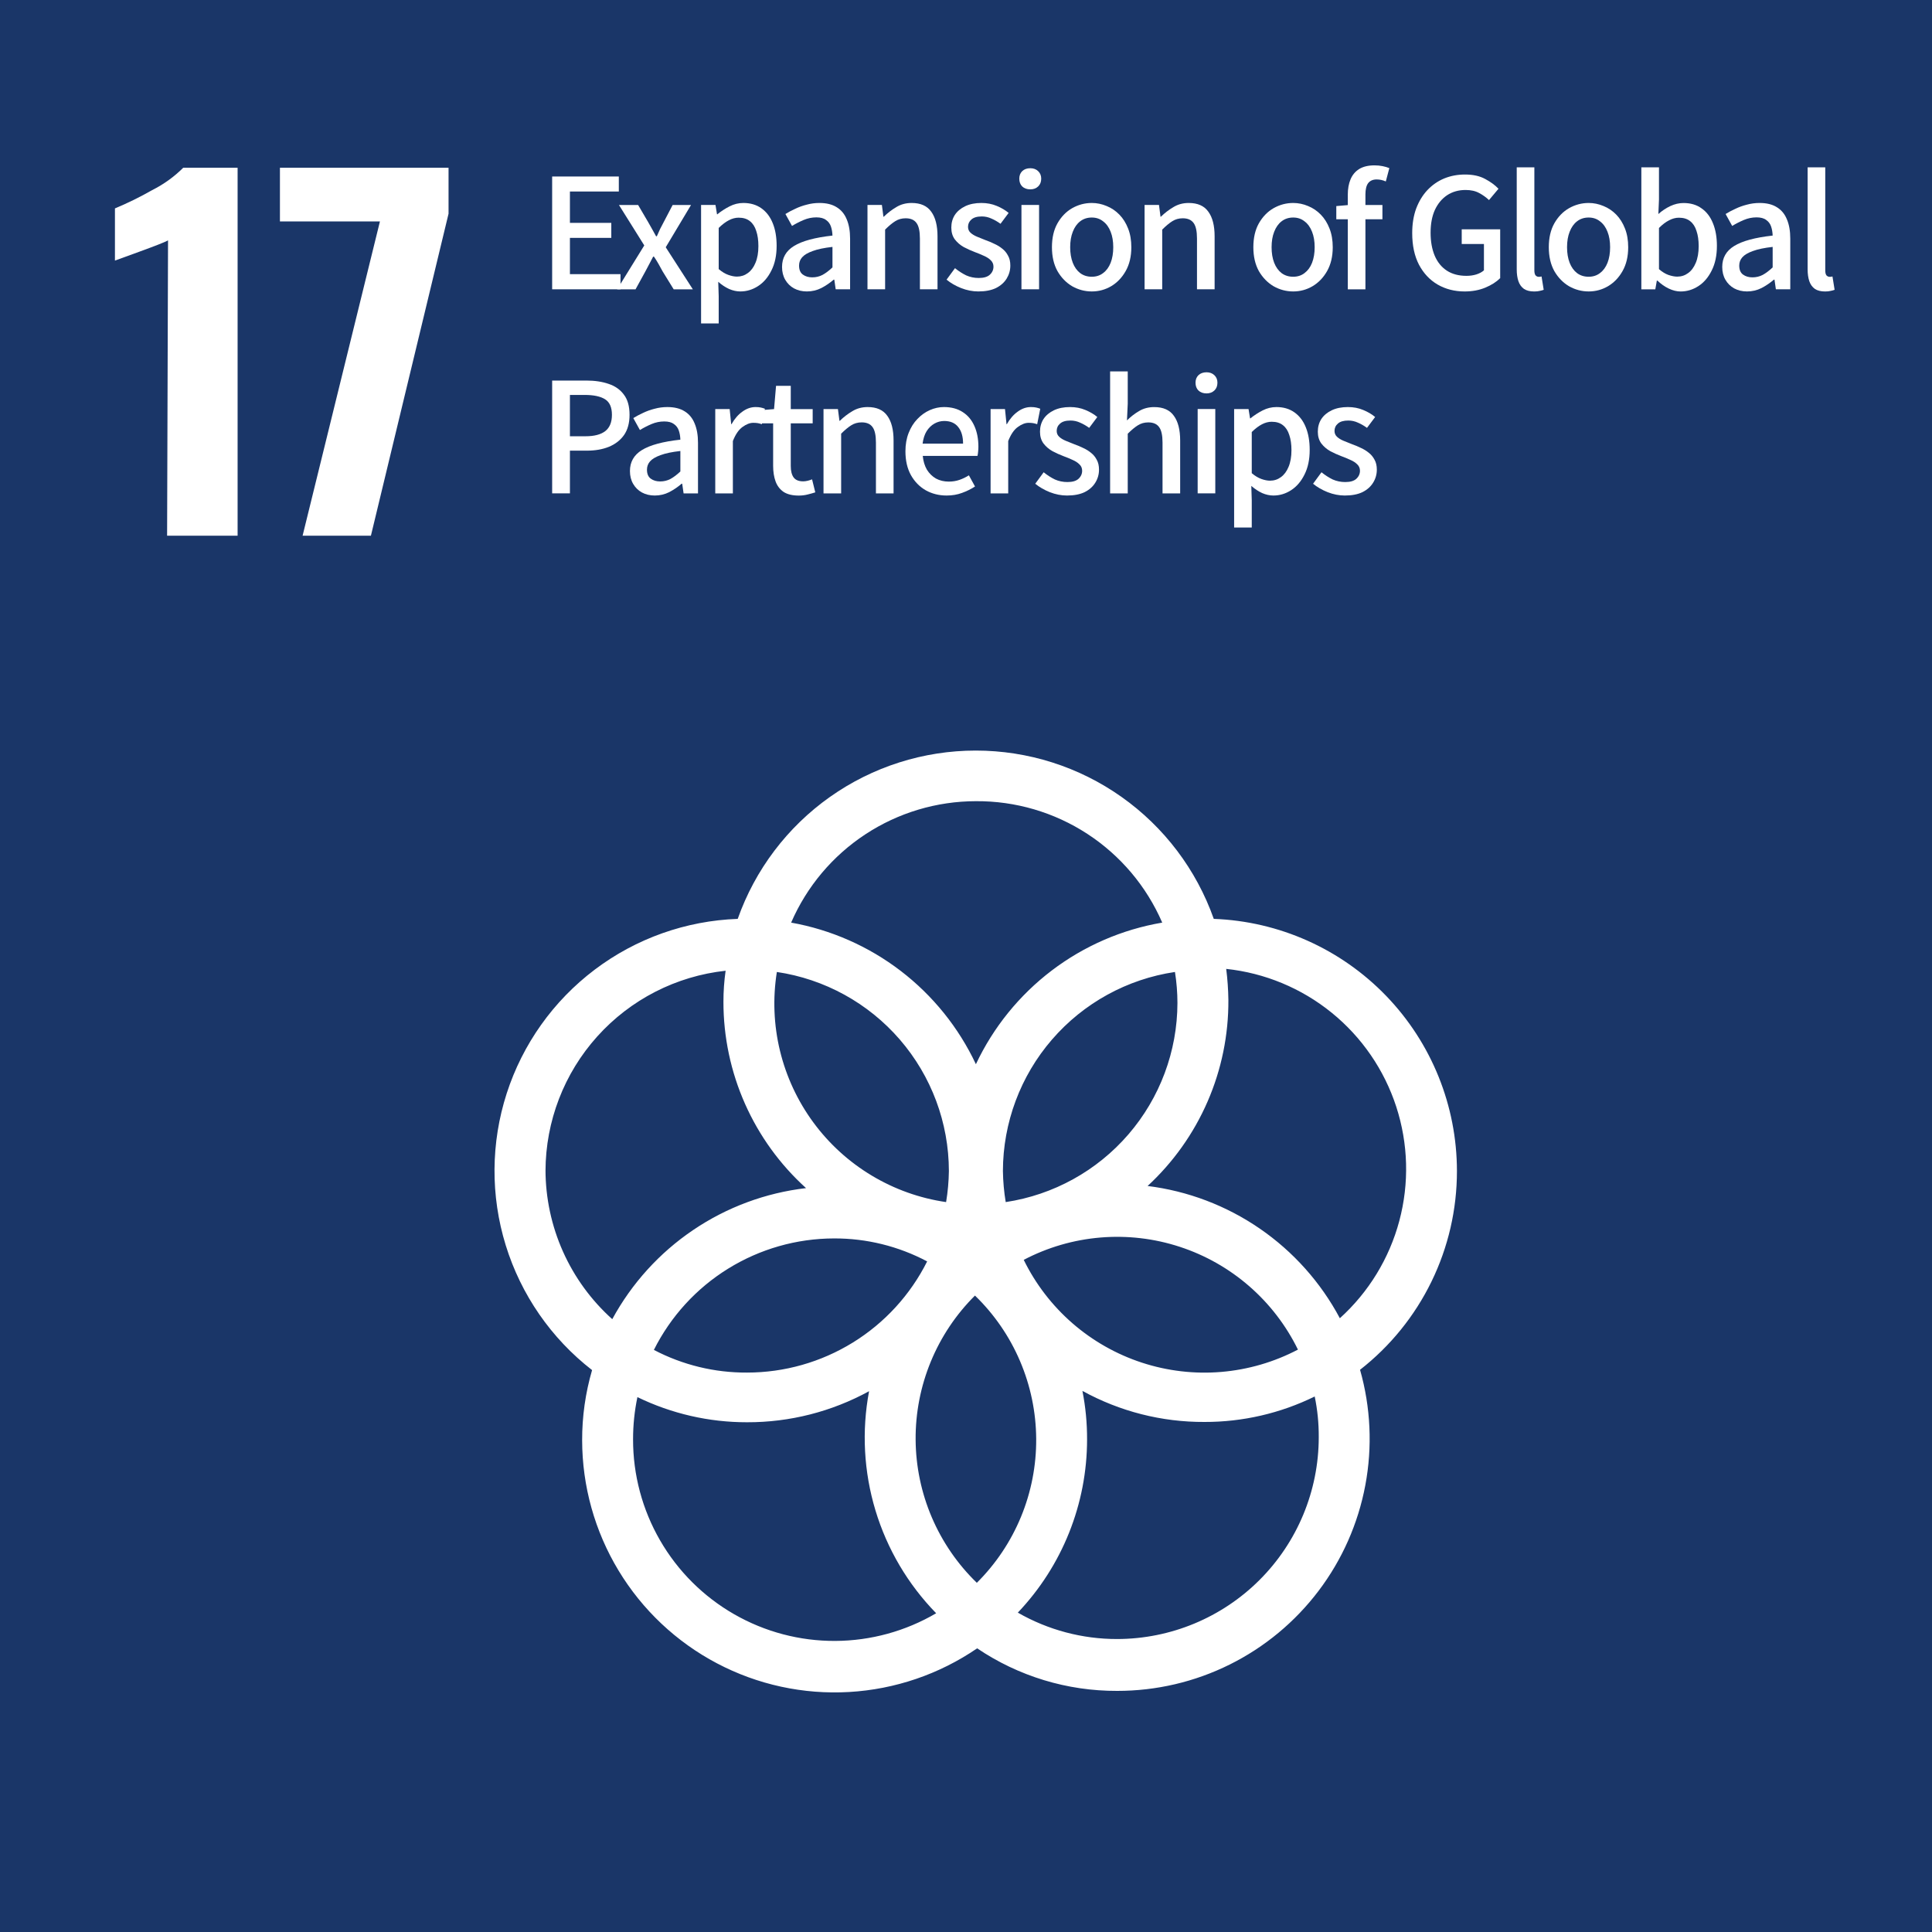 <svg width="120" height="120" viewBox="0 0 120 120" fill="none" xmlns="http://www.w3.org/2000/svg">
<path d="M120 0H0V120H120V0Z" fill="#1A3668"/>
<path d="M83.527 30.778C83.172 30.778 82.816 30.708 82.461 30.569C82.112 30.429 81.811 30.255 81.557 30.046L82.08 29.333C82.309 29.517 82.54 29.666 82.775 29.78C83.016 29.887 83.276 29.941 83.556 29.941C83.867 29.941 84.095 29.875 84.241 29.742C84.394 29.602 84.47 29.434 84.47 29.238C84.47 29.079 84.412 28.946 84.298 28.839C84.19 28.731 84.048 28.639 83.87 28.563C83.692 28.48 83.508 28.404 83.318 28.335C83.083 28.246 82.851 28.142 82.623 28.021C82.401 27.894 82.217 27.736 82.071 27.546C81.925 27.349 81.852 27.105 81.852 26.814C81.852 26.516 81.925 26.253 82.071 26.025C82.223 25.797 82.439 25.616 82.718 25.483C82.997 25.35 83.331 25.283 83.718 25.283C84.067 25.283 84.384 25.343 84.67 25.464C84.962 25.584 85.209 25.73 85.412 25.901L84.907 26.576C84.724 26.443 84.536 26.335 84.346 26.253C84.156 26.164 83.956 26.12 83.746 26.12C83.454 26.12 83.238 26.183 83.099 26.31C82.959 26.43 82.889 26.582 82.889 26.766C82.889 26.912 82.94 27.032 83.042 27.127C83.143 27.223 83.276 27.305 83.442 27.375C83.613 27.444 83.794 27.517 83.984 27.593C84.168 27.657 84.349 27.733 84.527 27.821C84.711 27.904 84.876 28.005 85.022 28.126C85.168 28.24 85.285 28.382 85.374 28.553C85.469 28.718 85.517 28.924 85.517 29.171C85.517 29.463 85.441 29.732 85.288 29.979C85.136 30.227 84.914 30.423 84.622 30.569C84.33 30.708 83.965 30.778 83.527 30.778Z" fill="white"/>
<path d="M76.654 32.765V25.407H77.549L77.644 25.987H77.663C77.898 25.797 78.152 25.632 78.425 25.492C78.698 25.353 78.983 25.283 79.282 25.283C79.72 25.283 80.094 25.394 80.405 25.616C80.716 25.838 80.951 26.148 81.109 26.548C81.268 26.941 81.347 27.406 81.347 27.945C81.347 28.541 81.24 29.051 81.024 29.476C80.814 29.9 80.538 30.223 80.196 30.445C79.853 30.667 79.485 30.778 79.091 30.778C78.863 30.778 78.631 30.727 78.396 30.626C78.162 30.518 77.936 30.369 77.721 30.179L77.749 31.073V32.765H76.654ZM78.882 29.856C79.136 29.856 79.361 29.783 79.558 29.637C79.761 29.491 79.919 29.279 80.034 29C80.154 28.715 80.215 28.37 80.215 27.964C80.215 27.596 80.17 27.283 80.081 27.023C79.999 26.757 79.869 26.554 79.691 26.415C79.513 26.269 79.278 26.196 78.987 26.196C78.784 26.196 78.58 26.25 78.377 26.357C78.181 26.459 77.971 26.617 77.749 26.833V29.39C77.952 29.561 78.152 29.681 78.349 29.751C78.546 29.821 78.723 29.856 78.882 29.856Z" fill="white"/>
<path d="M74.389 30.643V25.405H75.484V30.643H74.389ZM74.941 24.435C74.732 24.435 74.564 24.375 74.437 24.254C74.316 24.134 74.256 23.972 74.256 23.77C74.256 23.579 74.316 23.424 74.437 23.304C74.564 23.183 74.732 23.123 74.941 23.123C75.138 23.123 75.3 23.183 75.427 23.304C75.554 23.424 75.617 23.579 75.617 23.77C75.617 23.972 75.554 24.134 75.427 24.254C75.3 24.375 75.138 24.435 74.941 24.435Z" fill="white"/>
<path d="M68.951 30.647V23.07H70.046V25.076L69.998 26.112C70.227 25.884 70.478 25.691 70.75 25.532C71.023 25.368 71.337 25.285 71.693 25.285C72.251 25.285 72.657 25.466 72.911 25.827C73.171 26.182 73.302 26.692 73.302 27.358V30.647H72.207V27.491C72.207 27.041 72.137 26.721 71.997 26.531C71.858 26.334 71.632 26.236 71.322 26.236C71.08 26.236 70.865 26.296 70.674 26.417C70.49 26.531 70.281 26.705 70.046 26.939V30.647H68.951Z" fill="white"/>
<path d="M66.271 30.778C65.916 30.778 65.561 30.708 65.205 30.569C64.856 30.429 64.555 30.255 64.301 30.046L64.824 29.333C65.053 29.517 65.284 29.666 65.519 29.78C65.76 29.887 66.021 29.941 66.3 29.941C66.611 29.941 66.839 29.875 66.985 29.742C67.138 29.602 67.214 29.434 67.214 29.238C67.214 29.079 67.157 28.946 67.042 28.839C66.934 28.731 66.792 28.639 66.614 28.563C66.436 28.48 66.252 28.404 66.062 28.335C65.827 28.246 65.595 28.142 65.367 28.021C65.145 27.894 64.961 27.736 64.815 27.546C64.669 27.349 64.596 27.105 64.596 26.814C64.596 26.516 64.669 26.253 64.815 26.025C64.967 25.797 65.183 25.616 65.462 25.483C65.741 25.35 66.075 25.283 66.462 25.283C66.811 25.283 67.128 25.343 67.414 25.464C67.706 25.584 67.953 25.73 68.156 25.901L67.652 26.576C67.468 26.443 67.28 26.335 67.09 26.253C66.9 26.164 66.7 26.12 66.49 26.12C66.198 26.12 65.983 26.183 65.843 26.31C65.703 26.43 65.633 26.582 65.633 26.766C65.633 26.912 65.684 27.032 65.786 27.127C65.887 27.223 66.021 27.305 66.186 27.375C66.357 27.444 66.538 27.517 66.728 27.593C66.912 27.657 67.093 27.733 67.271 27.821C67.455 27.904 67.62 28.005 67.766 28.126C67.912 28.24 68.029 28.382 68.118 28.553C68.213 28.718 68.261 28.924 68.261 29.171C68.261 29.463 68.185 29.732 68.032 29.979C67.88 30.227 67.658 30.423 67.366 30.569C67.074 30.708 66.709 30.778 66.271 30.778Z" fill="white"/>
<path d="M61.527 30.645V25.407H62.422L62.517 26.348H62.536C62.727 26.012 62.952 25.752 63.212 25.568C63.472 25.378 63.745 25.283 64.031 25.283C64.158 25.283 64.266 25.293 64.355 25.312C64.444 25.331 64.529 25.356 64.612 25.388L64.421 26.348C64.326 26.316 64.24 26.294 64.164 26.281C64.088 26.269 63.996 26.262 63.888 26.262C63.679 26.262 63.457 26.348 63.222 26.519C62.987 26.684 62.787 26.975 62.622 27.394V30.645H61.527Z" fill="white"/>
<path d="M58.799 30.778C58.323 30.778 57.892 30.67 57.504 30.455C57.117 30.233 56.809 29.919 56.581 29.514C56.352 29.102 56.238 28.607 56.238 28.031C56.238 27.606 56.305 27.226 56.438 26.89C56.572 26.548 56.752 26.259 56.981 26.025C57.209 25.784 57.466 25.6 57.752 25.473C58.038 25.347 58.329 25.283 58.628 25.283C59.091 25.283 59.481 25.388 59.799 25.597C60.116 25.8 60.357 26.088 60.522 26.462C60.687 26.83 60.77 27.261 60.77 27.755C60.77 27.863 60.763 27.967 60.751 28.069C60.744 28.164 60.731 28.246 60.712 28.316H57.314C57.346 28.645 57.431 28.93 57.571 29.171C57.717 29.406 57.904 29.59 58.133 29.723C58.367 29.849 58.634 29.913 58.932 29.913C59.167 29.913 59.386 29.878 59.589 29.808C59.792 29.738 59.989 29.643 60.179 29.523L60.56 30.217C60.319 30.375 60.049 30.509 59.751 30.616C59.459 30.724 59.142 30.778 58.799 30.778ZM57.304 27.555H59.818C59.818 27.112 59.716 26.766 59.513 26.519C59.316 26.272 59.028 26.148 58.647 26.148C58.431 26.148 58.228 26.202 58.038 26.31C57.847 26.418 57.685 26.576 57.552 26.785C57.425 26.994 57.343 27.251 57.304 27.555Z" fill="white"/>
<path d="M51.15 30.645V25.407H52.045L52.14 26.139H52.16C52.401 25.904 52.661 25.705 52.94 25.54C53.219 25.369 53.537 25.283 53.892 25.283C54.45 25.283 54.857 25.464 55.111 25.825C55.371 26.18 55.501 26.69 55.501 27.356V30.645H54.406V27.489C54.406 27.039 54.336 26.719 54.197 26.529C54.057 26.332 53.832 26.234 53.521 26.234C53.28 26.234 53.064 26.294 52.873 26.415C52.689 26.529 52.48 26.703 52.245 26.937V30.645H51.15Z" fill="white"/>
<path d="M49.611 30.781C49.218 30.781 48.904 30.705 48.669 30.553C48.44 30.394 48.275 30.179 48.174 29.906C48.072 29.628 48.021 29.304 48.021 28.937V26.294H47.26V25.476L48.078 25.41L48.202 23.965H49.116V25.41H50.477V26.294H49.116V28.946C49.116 29.257 49.176 29.494 49.297 29.659C49.417 29.818 49.614 29.897 49.887 29.897C49.976 29.897 50.071 29.884 50.173 29.859C50.274 29.834 50.363 29.805 50.439 29.773L50.639 30.581C50.5 30.626 50.341 30.67 50.163 30.714C49.992 30.759 49.808 30.781 49.611 30.781Z" fill="white"/>
<path d="M44.426 30.645V25.407H45.321L45.416 26.348H45.435C45.625 26.012 45.85 25.752 46.111 25.568C46.371 25.378 46.644 25.283 46.929 25.283C47.056 25.283 47.164 25.293 47.253 25.312C47.342 25.331 47.428 25.356 47.51 25.388L47.32 26.348C47.224 26.316 47.139 26.294 47.063 26.281C46.987 26.269 46.895 26.262 46.787 26.262C46.577 26.262 46.355 26.348 46.12 26.519C45.886 26.684 45.685 26.975 45.52 27.394V30.645H44.426Z" fill="white"/>
<path d="M40.669 30.778C40.371 30.778 40.104 30.715 39.87 30.588C39.641 30.461 39.46 30.284 39.327 30.055C39.194 29.827 39.127 29.561 39.127 29.257C39.127 28.693 39.374 28.259 39.87 27.954C40.371 27.644 41.167 27.428 42.259 27.308C42.253 27.105 42.221 26.918 42.164 26.747C42.107 26.576 42.005 26.44 41.859 26.338C41.719 26.231 41.52 26.177 41.259 26.177C40.986 26.177 40.723 26.231 40.469 26.338C40.215 26.446 39.974 26.57 39.746 26.709L39.336 25.968C39.52 25.854 39.724 25.746 39.946 25.644C40.168 25.537 40.406 25.451 40.66 25.388C40.913 25.318 41.177 25.283 41.45 25.283C41.888 25.283 42.246 25.372 42.526 25.549C42.805 25.721 43.011 25.971 43.144 26.3C43.284 26.63 43.354 27.029 43.354 27.498V30.645H42.459L42.373 30.046H42.335C42.1 30.249 41.843 30.423 41.564 30.569C41.285 30.708 40.986 30.778 40.669 30.778ZM41.002 29.903C41.231 29.903 41.443 29.853 41.64 29.751C41.837 29.643 42.043 29.488 42.259 29.285V28.012C41.745 28.069 41.336 28.154 41.031 28.268C40.726 28.376 40.507 28.506 40.374 28.658C40.247 28.804 40.184 28.975 40.184 29.171C40.184 29.431 40.263 29.618 40.422 29.732C40.58 29.846 40.774 29.903 41.002 29.903Z" fill="white"/>
<path d="M34.295 30.643V23.637H36.418C36.944 23.637 37.408 23.706 37.808 23.846C38.208 23.979 38.522 24.201 38.75 24.511C38.985 24.816 39.102 25.234 39.102 25.766C39.102 26.273 38.988 26.691 38.76 27.021C38.531 27.344 38.217 27.588 37.817 27.753C37.424 27.911 36.97 27.991 36.456 27.991H35.399V30.643H34.295ZM35.399 27.097H36.361C36.913 27.097 37.325 26.989 37.598 26.774C37.871 26.558 38.008 26.223 38.008 25.766C38.008 25.297 37.865 24.974 37.579 24.797C37.294 24.619 36.872 24.53 36.313 24.53H35.399V27.097Z" fill="white"/>
<path d="M113.361 18.104C113.094 18.104 112.881 18.05 112.723 17.943C112.564 17.828 112.45 17.67 112.38 17.467C112.31 17.258 112.275 17.014 112.275 16.735V10.395H113.37V16.792C113.37 16.938 113.396 17.043 113.446 17.106C113.503 17.163 113.564 17.192 113.627 17.192C113.653 17.192 113.678 17.192 113.703 17.192C113.729 17.185 113.767 17.179 113.818 17.173L113.951 18C113.887 18.025 113.808 18.047 113.713 18.066C113.618 18.092 113.5 18.104 113.361 18.104Z" fill="white"/>
<path d="M108.513 18.102C108.215 18.102 107.948 18.039 107.713 17.912C107.485 17.785 107.304 17.608 107.171 17.38C107.037 17.151 106.971 16.885 106.971 16.581C106.971 16.017 107.218 15.583 107.713 15.279C108.215 14.968 109.011 14.753 110.103 14.632C110.096 14.43 110.065 14.242 110.007 14.071C109.95 13.9 109.849 13.764 109.703 13.663C109.563 13.555 109.363 13.501 109.103 13.501C108.83 13.501 108.567 13.555 108.313 13.663C108.059 13.77 107.818 13.894 107.589 14.033L107.18 13.292C107.364 13.178 107.567 13.07 107.789 12.969C108.012 12.861 108.25 12.775 108.503 12.712C108.757 12.642 109.021 12.607 109.293 12.607C109.731 12.607 110.09 12.696 110.369 12.874C110.648 13.045 110.855 13.295 110.988 13.625C111.128 13.954 111.197 14.353 111.197 14.822V17.969H110.303L110.217 17.37H110.179C109.944 17.573 109.687 17.747 109.408 17.893C109.128 18.032 108.83 18.102 108.513 18.102ZM108.846 17.227C109.075 17.227 109.287 17.177 109.484 17.075C109.681 16.968 109.887 16.812 110.103 16.61V15.336C109.589 15.393 109.179 15.478 108.875 15.592C108.57 15.7 108.351 15.83 108.218 15.982C108.091 16.128 108.027 16.299 108.027 16.495C108.027 16.755 108.107 16.942 108.265 17.056C108.424 17.171 108.618 17.227 108.846 17.227Z" fill="white"/>
<path d="M104.384 18.104C104.149 18.104 103.905 18.044 103.651 17.924C103.397 17.803 103.163 17.638 102.947 17.429H102.909L102.814 17.971H101.947V10.395H103.042V12.4L103.004 13.294C103.232 13.091 103.48 12.926 103.746 12.8C104.019 12.673 104.292 12.61 104.565 12.61C105.009 12.61 105.384 12.72 105.688 12.942C105.999 13.158 106.234 13.465 106.393 13.864C106.558 14.264 106.64 14.733 106.64 15.271C106.64 15.867 106.533 16.377 106.317 16.802C106.107 17.227 105.831 17.55 105.489 17.771C105.146 17.993 104.778 18.104 104.384 18.104ZM104.175 17.182C104.429 17.182 104.654 17.109 104.851 16.963C105.054 16.818 105.212 16.605 105.327 16.326C105.447 16.041 105.508 15.696 105.508 15.29C105.508 14.923 105.463 14.609 105.374 14.349C105.292 14.083 105.162 13.88 104.984 13.741C104.806 13.595 104.572 13.522 104.28 13.522C104.076 13.522 103.873 13.576 103.67 13.684C103.467 13.785 103.258 13.944 103.042 14.159V16.716C103.239 16.887 103.435 17.008 103.632 17.078C103.835 17.147 104.016 17.182 104.175 17.182Z" fill="white"/>
<path d="M98.674 18.102C98.243 18.102 97.837 17.994 97.456 17.779C97.081 17.557 96.777 17.243 96.542 16.838C96.314 16.426 96.199 15.931 96.199 15.355C96.199 14.772 96.314 14.277 96.542 13.872C96.777 13.46 97.081 13.146 97.456 12.931C97.837 12.715 98.243 12.607 98.674 12.607C98.992 12.607 99.299 12.671 99.598 12.797C99.896 12.918 100.159 13.095 100.388 13.33C100.616 13.564 100.797 13.853 100.93 14.195C101.064 14.531 101.13 14.918 101.13 15.355C101.13 15.931 101.013 16.426 100.778 16.838C100.55 17.243 100.248 17.557 99.874 17.779C99.506 17.994 99.106 18.102 98.674 18.102ZM98.674 17.189C98.947 17.189 99.182 17.113 99.379 16.961C99.582 16.809 99.737 16.597 99.845 16.324C99.953 16.046 100.007 15.722 100.007 15.355C100.007 14.987 99.953 14.667 99.845 14.395C99.737 14.116 99.582 13.9 99.379 13.748C99.182 13.59 98.947 13.511 98.674 13.511C98.395 13.511 98.154 13.59 97.951 13.748C97.754 13.9 97.602 14.116 97.494 14.395C97.386 14.667 97.332 14.987 97.332 15.355C97.332 15.722 97.386 16.046 97.494 16.324C97.602 16.597 97.754 16.809 97.951 16.961C98.154 17.113 98.395 17.189 98.674 17.189Z" fill="white"/>
<path d="M95.292 18.104C95.026 18.104 94.813 18.05 94.654 17.943C94.496 17.828 94.382 17.67 94.312 17.467C94.242 17.258 94.207 17.014 94.207 16.735V10.395H95.302V16.792C95.302 16.938 95.327 17.043 95.378 17.106C95.435 17.163 95.495 17.192 95.559 17.192C95.584 17.192 95.61 17.192 95.635 17.192C95.66 17.185 95.698 17.179 95.749 17.173L95.882 18C95.819 18.025 95.74 18.047 95.644 18.066C95.549 18.092 95.432 18.104 95.292 18.104Z" fill="white"/>
<path d="M90.971 18.103C90.349 18.103 89.79 17.96 89.295 17.675C88.806 17.39 88.419 16.978 88.134 16.439C87.855 15.9 87.715 15.248 87.715 14.481C87.715 13.91 87.797 13.4 87.962 12.95C88.134 12.5 88.365 12.12 88.657 11.809C88.956 11.493 89.301 11.252 89.695 11.087C90.095 10.922 90.529 10.84 90.999 10.84C91.494 10.84 91.91 10.932 92.246 11.116C92.589 11.299 92.865 11.502 93.074 11.724L92.484 12.427C92.306 12.256 92.103 12.111 91.875 11.99C91.646 11.863 91.364 11.8 91.028 11.8C90.596 11.8 90.215 11.908 89.885 12.123C89.562 12.339 89.308 12.643 89.124 13.036C88.946 13.429 88.857 13.901 88.857 14.452C88.857 15.004 88.943 15.482 89.114 15.888C89.286 16.287 89.536 16.594 89.866 16.81C90.196 17.025 90.603 17.133 91.085 17.133C91.301 17.133 91.504 17.105 91.694 17.047C91.891 16.984 92.049 16.899 92.17 16.791V15.156H90.79V14.243H93.179V17.276C92.944 17.51 92.636 17.707 92.256 17.865C91.875 18.023 91.447 18.103 90.971 18.103Z" fill="white"/>
<path d="M83.714 17.972V12.087C83.714 11.726 83.771 11.409 83.885 11.137C84 10.864 84.177 10.652 84.418 10.5C84.666 10.348 84.983 10.271 85.37 10.271C85.548 10.271 85.716 10.287 85.875 10.319C86.034 10.351 86.173 10.392 86.294 10.443L86.075 11.27C85.891 11.187 85.7 11.146 85.504 11.146C85.275 11.146 85.101 11.222 84.98 11.374C84.866 11.526 84.809 11.761 84.809 12.078V17.972H83.714ZM83 13.618V12.8L83.771 12.734H85.865V13.618H83Z" fill="white"/>
<path d="M80.323 18.102C79.891 18.102 79.485 17.994 79.104 17.779C78.73 17.557 78.425 17.243 78.19 16.838C77.962 16.426 77.848 15.931 77.848 15.355C77.848 14.772 77.962 14.277 78.19 13.872C78.425 13.46 78.73 13.146 79.104 12.931C79.485 12.715 79.891 12.607 80.323 12.607C80.64 12.607 80.948 12.671 81.246 12.797C81.544 12.918 81.808 13.095 82.036 13.33C82.265 13.564 82.446 13.853 82.579 14.195C82.712 14.531 82.779 14.918 82.779 15.355C82.779 15.931 82.661 16.426 82.427 16.838C82.198 17.243 81.897 17.557 81.522 17.779C81.154 17.994 80.754 18.102 80.323 18.102ZM80.323 17.189C80.596 17.189 80.831 17.113 81.027 16.961C81.23 16.809 81.386 16.597 81.494 16.324C81.602 16.046 81.656 15.722 81.656 15.355C81.656 14.987 81.602 14.667 81.494 14.395C81.386 14.116 81.23 13.9 81.027 13.748C80.831 13.59 80.596 13.511 80.323 13.511C80.043 13.511 79.802 13.59 79.599 13.748C79.403 13.9 79.25 14.116 79.142 14.395C79.034 14.667 78.981 14.987 78.981 15.355C78.981 15.722 79.034 16.046 79.142 16.324C79.25 16.597 79.403 16.809 79.599 16.961C79.802 17.113 80.043 17.189 80.323 17.189Z" fill="white"/>
<path d="M71.092 17.969V12.731H71.987L72.082 13.463H72.101C72.342 13.229 72.602 13.029 72.882 12.864C73.161 12.693 73.478 12.607 73.833 12.607C74.392 12.607 74.798 12.788 75.052 13.149C75.312 13.504 75.442 14.014 75.442 14.68V17.969H74.347V14.813C74.347 14.363 74.278 14.043 74.138 13.853C73.998 13.656 73.773 13.558 73.462 13.558C73.221 13.558 73.005 13.618 72.815 13.739C72.631 13.853 72.421 14.027 72.187 14.261V17.969H71.092Z" fill="white"/>
<path d="M67.813 18.102C67.381 18.102 66.975 17.994 66.594 17.779C66.22 17.557 65.915 17.243 65.681 16.838C65.452 16.426 65.338 15.931 65.338 15.355C65.338 14.772 65.452 14.277 65.681 13.872C65.915 13.46 66.22 13.146 66.594 12.931C66.975 12.715 67.381 12.607 67.813 12.607C68.13 12.607 68.438 12.671 68.736 12.797C69.035 12.918 69.298 13.095 69.526 13.33C69.755 13.564 69.936 13.853 70.069 14.195C70.202 14.531 70.269 14.918 70.269 15.355C70.269 15.931 70.152 16.426 69.917 16.838C69.688 17.243 69.387 17.557 69.013 17.779C68.644 17.994 68.245 18.102 67.813 18.102ZM67.813 17.189C68.086 17.189 68.321 17.113 68.517 16.961C68.721 16.809 68.876 16.597 68.984 16.324C69.092 16.046 69.146 15.722 69.146 15.355C69.146 14.987 69.092 14.667 68.984 14.395C68.876 14.116 68.721 13.9 68.517 13.748C68.321 13.59 68.086 13.511 67.813 13.511C67.534 13.511 67.293 13.59 67.09 13.748C66.893 13.9 66.74 14.116 66.633 14.395C66.525 14.667 66.471 14.987 66.471 15.355C66.471 15.722 66.525 16.046 66.633 16.324C66.74 16.597 66.893 16.809 67.09 16.961C67.293 17.113 67.534 17.189 67.813 17.189Z" fill="white"/>
<path d="M63.444 17.969V12.731H64.539V17.969H63.444ZM63.996 11.761C63.786 11.761 63.618 11.701 63.491 11.581C63.371 11.46 63.31 11.299 63.31 11.096C63.31 10.905 63.371 10.75 63.491 10.63C63.618 10.509 63.786 10.449 63.996 10.449C64.193 10.449 64.355 10.509 64.481 10.63C64.608 10.75 64.672 10.905 64.672 11.096C64.672 11.299 64.608 11.46 64.481 11.581C64.355 11.701 64.193 11.761 63.996 11.761Z" fill="white"/>
<path d="M60.764 18.102C60.408 18.102 60.053 18.032 59.697 17.893C59.348 17.754 59.047 17.579 58.793 17.37L59.316 16.657C59.545 16.841 59.777 16.99 60.011 17.104C60.253 17.212 60.513 17.266 60.792 17.266C61.103 17.266 61.331 17.199 61.477 17.066C61.63 16.927 61.706 16.759 61.706 16.562C61.706 16.404 61.649 16.271 61.535 16.163C61.427 16.055 61.284 15.963 61.106 15.887C60.928 15.805 60.745 15.729 60.554 15.659C60.319 15.57 60.088 15.466 59.859 15.345C59.637 15.219 59.453 15.06 59.307 14.87C59.161 14.674 59.088 14.43 59.088 14.138C59.088 13.84 59.161 13.577 59.307 13.349C59.459 13.121 59.675 12.94 59.954 12.807C60.234 12.674 60.567 12.607 60.954 12.607C61.303 12.607 61.62 12.668 61.906 12.788C62.198 12.909 62.445 13.054 62.648 13.225L62.144 13.9C61.96 13.767 61.773 13.659 61.582 13.577C61.392 13.488 61.192 13.444 60.983 13.444C60.691 13.444 60.475 13.507 60.335 13.634C60.196 13.755 60.126 13.907 60.126 14.09C60.126 14.236 60.176 14.357 60.278 14.452C60.38 14.547 60.513 14.629 60.678 14.699C60.849 14.768 61.03 14.841 61.221 14.918C61.404 14.981 61.585 15.057 61.763 15.146C61.947 15.228 62.112 15.329 62.258 15.45C62.404 15.564 62.522 15.707 62.61 15.878C62.706 16.042 62.753 16.248 62.753 16.495C62.753 16.787 62.677 17.056 62.525 17.304C62.372 17.551 62.15 17.747 61.858 17.893C61.566 18.032 61.201 18.102 60.764 18.102Z" fill="white"/>
<path d="M53.881 17.969V12.731H54.776L54.871 13.463H54.89C55.131 13.229 55.391 13.029 55.67 12.864C55.95 12.693 56.267 12.607 56.623 12.607C57.181 12.607 57.587 12.788 57.841 13.149C58.101 13.504 58.231 14.014 58.231 14.68V17.969H57.137V14.813C57.137 14.363 57.067 14.043 56.927 13.853C56.788 13.656 56.562 13.558 56.251 13.558C56.01 13.558 55.794 13.618 55.604 13.739C55.42 13.853 55.21 14.027 54.976 14.261V17.969H53.881Z" fill="white"/>
<path d="M50.116 18.102C49.818 18.102 49.552 18.039 49.317 17.912C49.088 17.785 48.907 17.608 48.774 17.38C48.641 17.151 48.574 16.885 48.574 16.581C48.574 16.017 48.822 15.583 49.317 15.279C49.818 14.968 50.615 14.753 51.706 14.632C51.7 14.43 51.668 14.242 51.611 14.071C51.554 13.9 51.452 13.764 51.306 13.663C51.167 13.555 50.967 13.501 50.707 13.501C50.434 13.501 50.17 13.555 49.916 13.663C49.663 13.77 49.422 13.894 49.193 14.033L48.784 13.292C48.968 13.178 49.171 13.07 49.393 12.969C49.615 12.861 49.853 12.775 50.107 12.712C50.361 12.642 50.624 12.607 50.897 12.607C51.335 12.607 51.694 12.696 51.973 12.874C52.252 13.045 52.458 13.295 52.592 13.625C52.731 13.954 52.801 14.353 52.801 14.822V17.969H51.906L51.82 17.37H51.782C51.547 17.573 51.291 17.747 51.011 17.893C50.732 18.032 50.434 18.102 50.116 18.102ZM50.45 17.227C50.678 17.227 50.891 17.177 51.087 17.075C51.284 16.968 51.49 16.812 51.706 16.61V15.336C51.192 15.393 50.783 15.478 50.478 15.592C50.173 15.7 49.955 15.83 49.821 15.982C49.694 16.128 49.631 16.299 49.631 16.495C49.631 16.755 49.71 16.942 49.869 17.056C50.028 17.171 50.221 17.227 50.45 17.227Z" fill="white"/>
<path d="M43.545 20.089V12.731H44.44L44.535 13.311H44.554C44.789 13.121 45.043 12.956 45.316 12.817C45.589 12.677 45.874 12.607 46.172 12.607C46.61 12.607 46.985 12.718 47.296 12.94C47.607 13.162 47.841 13.473 48 13.872C48.159 14.265 48.238 14.73 48.238 15.269C48.238 15.865 48.13 16.375 47.914 16.8C47.705 17.224 47.429 17.548 47.086 17.769C46.743 17.991 46.375 18.102 45.982 18.102C45.754 18.102 45.522 18.051 45.287 17.95C45.052 17.842 44.827 17.693 44.611 17.503L44.64 18.397V20.089H43.545ZM45.773 17.18C46.026 17.18 46.252 17.107 46.448 16.961C46.651 16.816 46.81 16.603 46.924 16.324C47.045 16.039 47.105 15.694 47.105 15.288C47.105 14.921 47.061 14.607 46.972 14.347C46.889 14.081 46.759 13.878 46.582 13.739C46.404 13.593 46.169 13.52 45.877 13.52C45.674 13.52 45.471 13.574 45.268 13.682C45.071 13.783 44.862 13.941 44.64 14.157V16.714C44.843 16.885 45.043 17.006 45.239 17.075C45.436 17.145 45.614 17.18 45.773 17.18Z" fill="white"/>
<path d="M38.332 17.972L40.017 15.244L38.446 12.734H39.636L40.255 13.79C40.337 13.935 40.42 14.081 40.502 14.227C40.585 14.373 40.667 14.522 40.75 14.674H40.798C40.861 14.522 40.928 14.373 40.998 14.227C41.074 14.081 41.15 13.935 41.226 13.79L41.778 12.734H42.92L41.35 15.358L43.035 17.972H41.845L41.159 16.86C41.077 16.708 40.991 16.553 40.902 16.394C40.813 16.236 40.718 16.084 40.617 15.938H40.569C40.493 16.084 40.414 16.236 40.331 16.394C40.249 16.546 40.166 16.702 40.084 16.86L39.474 17.972H38.332Z" fill="white"/>
<path d="M34.295 17.969V10.963H38.436V11.895H35.399V13.843H37.969V14.775H35.399V17.028H38.541V17.969H34.295Z" fill="white"/>
<path d="M10.437 14.931C10.225 15.047 9.627 15.279 8.624 15.645L7.139 16.185V12.945C7.933 12.614 8.706 12.234 9.453 11.807C10.166 11.45 10.817 10.981 11.382 10.418H14.758V33.274H10.379L10.437 14.931Z" fill="white"/>
<path d="M23.598 13.755H17.387V10.418H27.86V13.273L23.038 33.274H18.795L23.598 13.755Z" fill="white"/>
<path d="M90.493 72.735C90.49 68.678 88.916 64.779 86.1 61.859C83.283 58.938 79.445 57.223 75.39 57.073C74.309 54.016 72.307 51.369 69.659 49.497C67.011 47.624 63.849 46.619 60.606 46.619C57.363 46.619 54.2 47.624 51.552 49.497C48.904 51.369 46.902 54.016 45.821 57.073C42.605 57.187 39.503 58.289 36.936 60.229C34.368 62.169 32.461 64.852 31.472 67.914C30.484 70.977 30.462 74.269 31.411 77.344C32.36 80.418 34.233 83.126 36.775 85.099C36.362 86.515 36.154 87.983 36.158 89.458C36.162 92.311 36.943 95.108 38.419 97.549C39.894 99.99 42.007 101.983 44.531 103.312C47.055 104.642 49.894 105.258 52.741 105.093C55.589 104.929 58.338 103.992 60.693 102.381C63.261 104.116 66.292 105.036 69.391 105.024C71.815 105.026 74.207 104.467 76.378 103.388C78.548 102.31 80.439 100.742 81.901 98.809C83.364 96.876 84.357 94.629 84.803 92.247C85.25 89.865 85.138 87.411 84.475 85.08C86.351 83.615 87.868 81.742 88.911 79.603C89.954 77.464 90.495 75.115 90.493 72.735ZM73.133 62.3C73.126 65.295 72.046 68.189 70.089 70.457C68.132 72.725 65.429 74.217 62.467 74.664C62.361 74.026 62.303 73.382 62.293 72.735C62.298 69.736 63.379 66.838 65.341 64.569C67.302 62.3 70.012 60.81 72.979 60.371C73.081 61.009 73.132 61.654 73.133 62.3ZM60.673 98.311C59.48 97.156 58.529 95.773 57.876 94.246C57.223 92.718 56.882 91.076 56.871 89.415C56.86 87.754 57.181 86.107 57.814 84.571C58.447 83.035 59.379 81.641 60.557 80.47C61.751 81.626 62.702 83.008 63.354 84.535C64.007 86.063 64.349 87.705 64.36 89.366C64.371 91.028 64.05 92.674 63.417 94.21C62.784 95.746 61.851 97.14 60.673 98.311ZM48.252 60.371C51.218 60.81 53.929 62.3 55.89 64.569C57.851 66.838 58.933 69.736 58.937 72.735C58.928 73.382 58.87 74.026 58.764 74.664C57.13 74.427 55.56 73.867 54.145 73.017C52.729 72.168 51.497 71.046 50.519 69.716C49.541 68.386 48.837 66.875 48.447 65.271C48.058 63.667 47.992 62.002 48.252 60.371ZM57.587 78.348C56.546 80.423 54.949 82.168 52.973 83.387C50.997 84.607 48.722 85.253 46.4 85.253C44.385 85.265 42.398 84.781 40.614 83.845C41.654 81.768 43.25 80.02 45.226 78.798C47.201 77.575 49.477 76.925 51.801 76.921C53.818 76.913 55.805 77.403 57.587 78.348ZM63.586 78.252C65.065 77.476 66.685 77.004 68.35 76.865C70.015 76.726 71.691 76.922 73.279 77.442C74.867 77.961 76.334 78.794 77.595 79.891C78.855 80.987 79.883 82.325 80.617 83.826C79.138 84.602 77.518 85.073 75.853 85.213C74.188 85.352 72.512 85.156 70.924 84.636C69.336 84.116 67.869 83.283 66.608 82.187C65.348 81.09 64.32 79.752 63.586 78.252ZM60.615 49.763C63.072 49.746 65.478 50.452 67.536 51.793C69.594 53.134 71.212 55.051 72.188 57.305C69.693 57.729 67.338 58.751 65.323 60.282C63.308 61.814 61.693 63.81 60.615 66.1C59.545 63.824 57.944 61.837 55.947 60.306C53.95 58.776 51.615 57.747 49.139 57.305C50.109 55.066 51.712 53.159 53.751 51.82C55.79 50.48 58.176 49.765 60.615 49.763ZM33.882 72.735C33.888 69.648 35.032 66.671 37.097 64.376C39.161 62.08 42 60.627 45.069 60.294C44.979 60.933 44.933 61.578 44.934 62.223C44.932 64.404 45.388 66.561 46.271 68.554C47.155 70.547 48.447 72.333 50.065 73.796C47.553 74.089 45.149 74.981 43.054 76.398C40.959 77.814 39.236 79.714 38.029 81.936C36.725 80.767 35.683 79.337 34.968 77.738C34.254 76.14 33.884 74.409 33.882 72.658M39.321 89.381C39.321 88.506 39.412 87.633 39.591 86.777C41.713 87.808 44.041 88.342 46.4 88.339C49.049 88.346 51.657 87.683 53.98 86.41C53.515 88.875 53.651 91.415 54.377 93.816C55.102 96.216 56.395 98.407 58.147 100.202C56.246 101.317 54.085 101.91 51.881 101.921C49.678 101.932 47.511 101.36 45.6 100.263C43.688 99.167 42.101 97.584 40.999 95.677C39.896 93.769 39.317 91.604 39.321 89.4M81.91 89.284C81.904 92.603 80.584 95.784 78.237 98.13C75.891 100.477 72.71 101.797 69.391 101.803C67.226 101.807 65.097 101.241 63.219 100.163C65.98 97.26 67.52 93.407 67.52 89.4C67.523 88.39 67.427 87.382 67.231 86.391C69.553 87.669 72.162 88.333 74.811 88.32C77.185 88.326 79.528 87.785 81.659 86.738C81.83 87.563 81.914 88.404 81.91 89.246M71.262 73.68C72.861 72.208 74.135 70.418 75.002 68.425C75.869 66.433 76.31 64.281 76.297 62.107C76.288 61.462 76.243 60.818 76.162 60.179C78.561 60.434 80.835 61.378 82.709 62.898C84.583 64.417 85.977 66.446 86.724 68.74C87.47 71.034 87.537 73.496 86.915 75.827C86.294 78.158 85.011 80.26 83.221 81.878C82.033 79.649 80.326 77.739 78.245 76.309C76.164 74.879 73.769 73.971 71.262 73.661" fill="white"/>
</svg>
